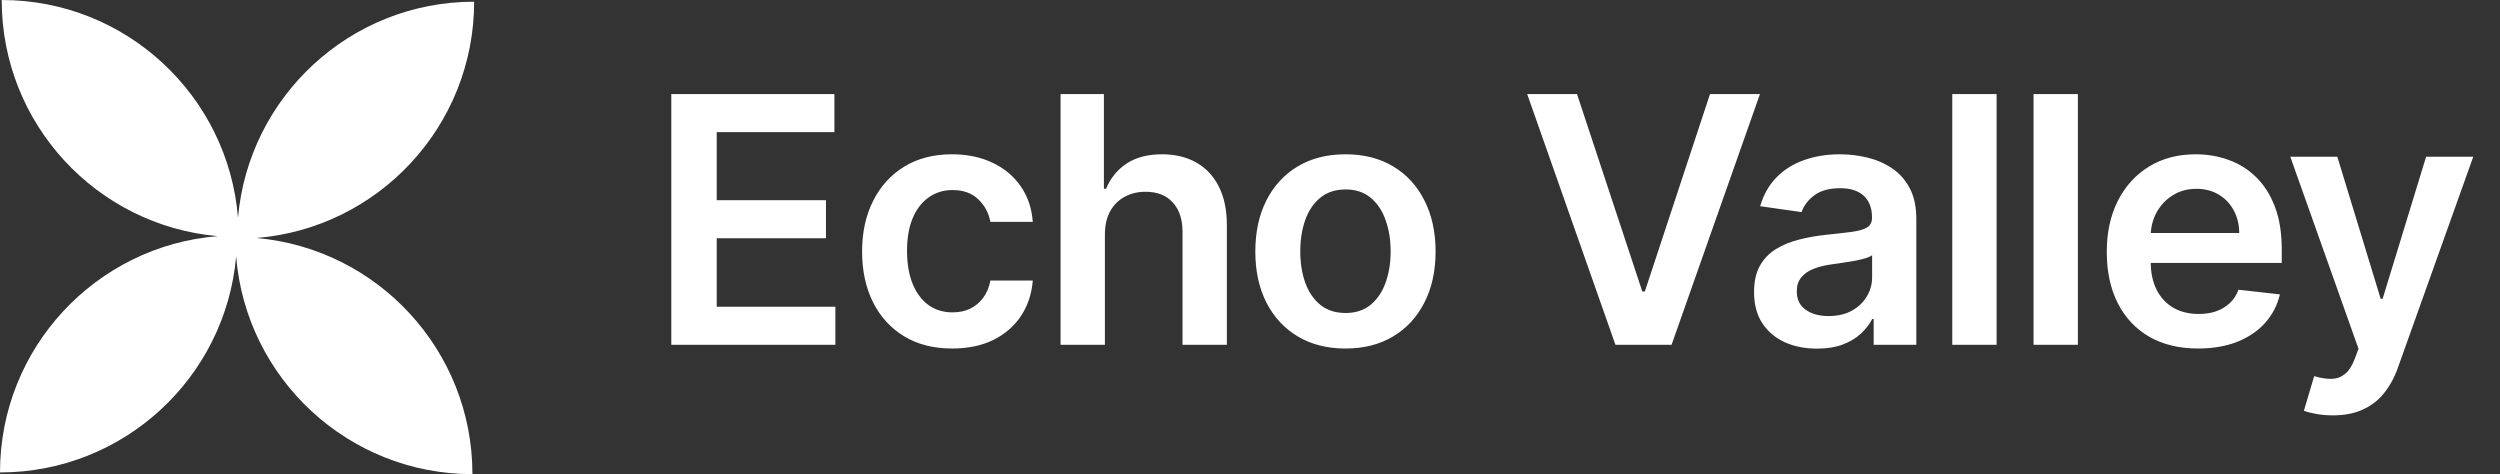 <svg width="116" height="22" viewBox="0 0 116 22" fill="none" xmlns="http://www.w3.org/2000/svg">
<rect x="0" y="0" width="116" height="22" fill="#333333" stroke="none"/>
<g clip-path="url(#clip0_1_292)">
<g clip-path="url(#clip1_1_292)">
<path d="M11.043 10.104C10.587 4.448 5.852 0 0.079 0C0.079 5.747 4.485 10.464 10.104 10.957C4.448 11.413 0 16.148 0 21.921C5.747 21.921 10.464 17.515 10.957 11.896C11.413 17.552 16.148 22 21.921 22C21.921 16.253 17.515 11.536 11.896 11.043C17.552 10.587 22 5.852 22 0.079C16.253 0.079 11.536 4.485 11.043 10.104Z" fill="white"/>
</g>
</g>
<path d="M31.148 16V4.364H38.716V6.131H33.256V9.29H38.324V11.057H33.256V14.233H38.761V16H31.148ZM44.182 16.171C43.311 16.171 42.563 15.979 41.938 15.597C41.317 15.214 40.838 14.686 40.501 14.011C40.167 13.333 40.001 12.553 40.001 11.671C40.001 10.784 40.171 10.002 40.512 9.324C40.853 8.642 41.334 8.112 41.955 7.733C42.58 7.35 43.319 7.159 44.171 7.159C44.879 7.159 45.506 7.29 46.052 7.551C46.601 7.809 47.038 8.174 47.364 8.648C47.69 9.117 47.876 9.667 47.921 10.296H45.955C45.876 9.875 45.686 9.525 45.387 9.244C45.092 8.96 44.696 8.818 44.199 8.818C43.779 8.818 43.41 8.932 43.092 9.159C42.773 9.383 42.525 9.705 42.347 10.125C42.173 10.546 42.086 11.049 42.086 11.636C42.086 12.231 42.173 12.742 42.347 13.171C42.521 13.595 42.766 13.922 43.08 14.153C43.398 14.381 43.771 14.494 44.199 14.494C44.502 14.494 44.773 14.438 45.012 14.324C45.254 14.206 45.457 14.038 45.62 13.818C45.783 13.598 45.895 13.331 45.955 13.017H47.921C47.872 13.634 47.69 14.182 47.376 14.659C47.061 15.133 46.633 15.504 46.092 15.773C45.55 16.038 44.913 16.171 44.182 16.171ZM51.267 10.886V16H49.21V4.364H51.221V8.756H51.324C51.528 8.263 51.844 7.875 52.272 7.591C52.704 7.303 53.254 7.159 53.92 7.159C54.526 7.159 55.055 7.286 55.505 7.54C55.956 7.794 56.305 8.165 56.551 8.653C56.801 9.142 56.926 9.739 56.926 10.443V16H54.869V10.761C54.869 10.174 54.718 9.718 54.414 9.392C54.115 9.062 53.695 8.898 53.153 8.898C52.789 8.898 52.464 8.977 52.176 9.136C51.892 9.292 51.668 9.517 51.505 9.812C51.346 10.108 51.267 10.466 51.267 10.886ZM62.429 16.171C61.577 16.171 60.838 15.983 60.213 15.608C59.588 15.233 59.103 14.708 58.759 14.034C58.418 13.36 58.247 12.572 58.247 11.671C58.247 10.769 58.418 9.979 58.759 9.301C59.103 8.623 59.588 8.097 60.213 7.722C60.838 7.347 61.577 7.159 62.429 7.159C63.282 7.159 64.02 7.347 64.645 7.722C65.27 8.097 65.753 8.623 66.094 9.301C66.439 9.979 66.611 10.769 66.611 11.671C66.611 12.572 66.439 13.36 66.094 14.034C65.753 14.708 65.27 15.233 64.645 15.608C64.02 15.983 63.282 16.171 62.429 16.171ZM62.441 14.523C62.903 14.523 63.289 14.396 63.6 14.142C63.91 13.884 64.141 13.54 64.293 13.108C64.448 12.676 64.526 12.195 64.526 11.665C64.526 11.131 64.448 10.648 64.293 10.216C64.141 9.78 63.91 9.434 63.6 9.176C63.289 8.919 62.903 8.79 62.441 8.79C61.967 8.79 61.573 8.919 61.259 9.176C60.948 9.434 60.715 9.78 60.56 10.216C60.408 10.648 60.333 11.131 60.333 11.665C60.333 12.195 60.408 12.676 60.56 13.108C60.715 13.54 60.948 13.884 61.259 14.142C61.573 14.396 61.967 14.523 62.441 14.523ZM73.173 4.364L76.202 13.523H76.321L79.344 4.364H81.662L77.56 16H74.957L70.861 4.364H73.173ZM84.309 16.176C83.756 16.176 83.258 16.078 82.814 15.881C82.375 15.68 82.027 15.384 81.769 14.994C81.515 14.604 81.388 14.123 81.388 13.551C81.388 13.059 81.479 12.652 81.661 12.329C81.843 12.008 82.091 11.75 82.405 11.557C82.72 11.364 83.074 11.218 83.468 11.119C83.866 11.017 84.277 10.943 84.701 10.898C85.212 10.845 85.627 10.797 85.945 10.756C86.263 10.71 86.494 10.642 86.638 10.551C86.786 10.456 86.86 10.311 86.86 10.114V10.079C86.86 9.652 86.733 9.32 86.479 9.085C86.225 8.85 85.86 8.733 85.383 8.733C84.879 8.733 84.479 8.843 84.184 9.062C83.892 9.282 83.695 9.542 83.593 9.841L81.672 9.568C81.824 9.038 82.074 8.595 82.422 8.239C82.771 7.879 83.197 7.61 83.701 7.432C84.205 7.25 84.761 7.159 85.371 7.159C85.792 7.159 86.21 7.208 86.627 7.307C87.044 7.405 87.424 7.568 87.769 7.795C88.114 8.019 88.39 8.324 88.599 8.71C88.811 9.097 88.917 9.58 88.917 10.159V16H86.939V14.801H86.871C86.746 15.044 86.57 15.271 86.343 15.483C86.119 15.691 85.837 15.86 85.496 15.989C85.159 16.114 84.763 16.176 84.309 16.176ZM84.843 14.665C85.256 14.665 85.614 14.583 85.917 14.421C86.22 14.254 86.453 14.034 86.616 13.761C86.782 13.489 86.866 13.191 86.866 12.869V11.841C86.801 11.894 86.691 11.943 86.536 11.989C86.385 12.034 86.214 12.074 86.025 12.108C85.835 12.142 85.648 12.172 85.462 12.199C85.277 12.225 85.116 12.248 84.979 12.267C84.672 12.309 84.398 12.377 84.155 12.472C83.913 12.566 83.722 12.699 83.582 12.869C83.441 13.036 83.371 13.252 83.371 13.517C83.371 13.896 83.51 14.182 83.786 14.375C84.063 14.568 84.415 14.665 84.843 14.665ZM92.642 4.364V16H90.585V4.364H92.642ZM96.414 4.364V16H94.357V4.364H96.414ZM101.992 16.171C101.117 16.171 100.362 15.989 99.725 15.625C99.093 15.258 98.606 14.739 98.265 14.068C97.924 13.394 97.754 12.6 97.754 11.688C97.754 10.79 97.924 10.002 98.265 9.324C98.61 8.642 99.091 8.112 99.708 7.733C100.326 7.35 101.051 7.159 101.884 7.159C102.422 7.159 102.93 7.246 103.407 7.42C103.888 7.591 104.312 7.856 104.68 8.216C105.051 8.576 105.343 9.034 105.555 9.591C105.767 10.144 105.873 10.803 105.873 11.568V12.199H98.72V10.812H103.901C103.898 10.419 103.812 10.068 103.646 9.761C103.479 9.451 103.246 9.206 102.947 9.028C102.651 8.85 102.307 8.761 101.913 8.761C101.492 8.761 101.123 8.864 100.805 9.068C100.487 9.269 100.239 9.534 100.061 9.864C99.886 10.189 99.797 10.547 99.793 10.938V12.148C99.793 12.655 99.886 13.091 100.072 13.454C100.257 13.814 100.517 14.091 100.85 14.284C101.184 14.473 101.574 14.568 102.021 14.568C102.32 14.568 102.591 14.527 102.833 14.443C103.076 14.356 103.286 14.229 103.464 14.062C103.642 13.896 103.776 13.689 103.867 13.443L105.788 13.659C105.667 14.167 105.436 14.61 105.095 14.989C104.757 15.364 104.326 15.655 103.799 15.864C103.273 16.068 102.67 16.171 101.992 16.171ZM108.241 19.273C107.961 19.273 107.702 19.25 107.463 19.204C107.228 19.163 107.041 19.114 106.901 19.057L107.378 17.454C107.677 17.542 107.944 17.583 108.179 17.579C108.414 17.576 108.62 17.502 108.798 17.358C108.98 17.218 109.134 16.983 109.259 16.653L109.435 16.182L106.27 7.273H108.452L110.463 13.864H110.554L112.571 7.273H114.759L111.264 17.057C111.101 17.519 110.885 17.915 110.616 18.244C110.348 18.578 110.018 18.831 109.628 19.006C109.241 19.184 108.779 19.273 108.241 19.273Z" fill="white"/>
<defs>
<clipPath id="clip0_1_292">
<rect width="22" height="22" fill="white"/>
</clipPath>
<clipPath id="clip1_1_292">
<rect width="22" height="22" fill="white"/>
</clipPath>
</defs>
</svg>
